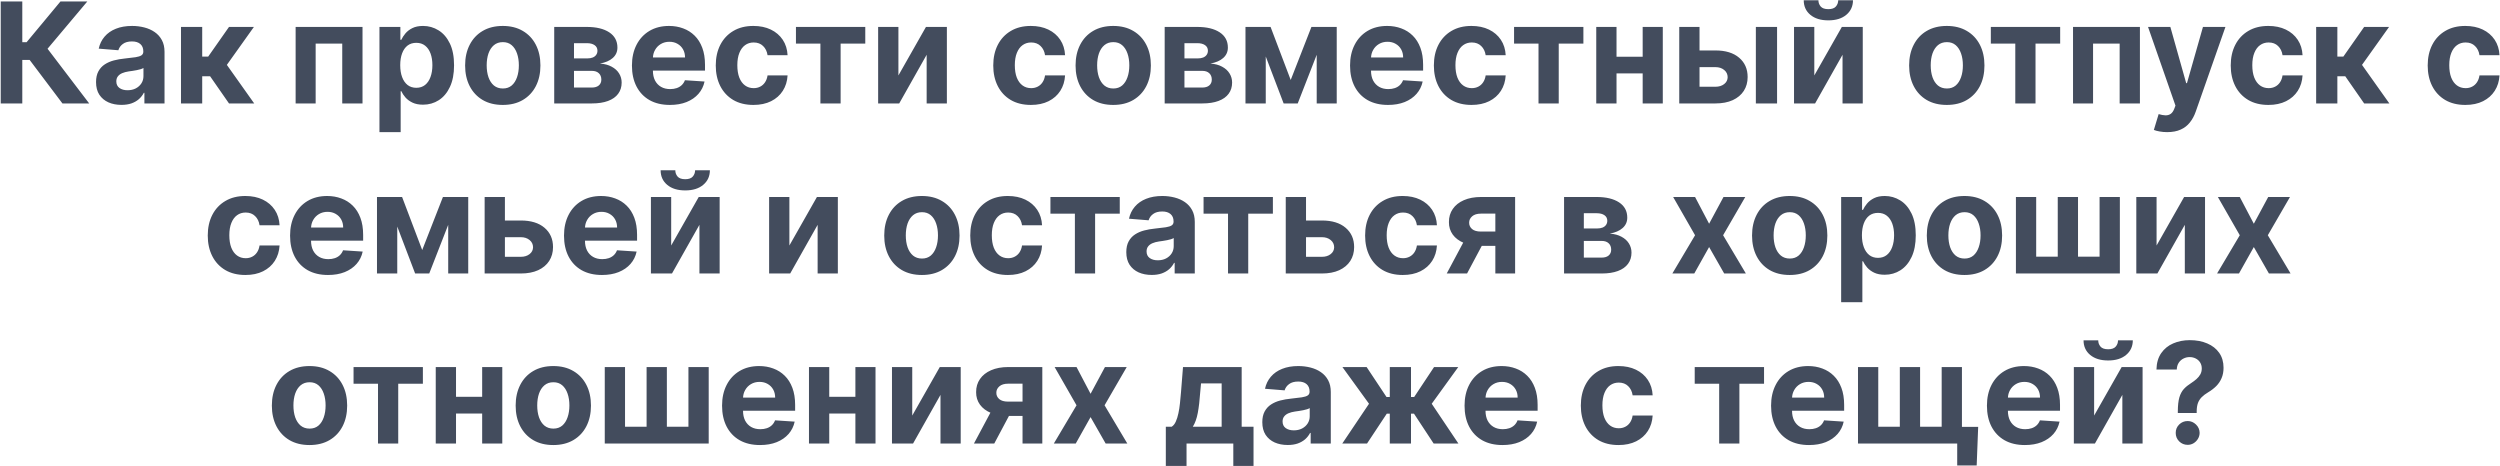 <?xml version="1.0" encoding="UTF-8"?> <svg xmlns="http://www.w3.org/2000/svg" width="1426" height="266" viewBox="0 0 1426 266" fill="none"> <path d="M35.615 59L16.922 34.199H12.717V59H0.416V0.818H12.717V24.057H15.189L34.507 0.818H49.82L27.121 27.807L50.871 59H35.615ZM69.273 59.824C66.489 59.824 64.008 59.341 61.83 58.375C59.651 57.39 57.928 55.941 56.659 54.028C55.409 52.097 54.784 49.691 54.784 46.812C54.784 44.388 55.229 42.352 56.119 40.705C57.01 39.057 58.222 37.731 59.756 36.727C61.29 35.724 63.032 34.966 64.983 34.455C66.953 33.943 69.017 33.583 71.176 33.375C73.714 33.11 75.76 32.864 77.312 32.636C78.865 32.39 79.992 32.03 80.693 31.557C81.394 31.083 81.744 30.383 81.744 29.454V29.284C81.744 27.485 81.176 26.093 80.04 25.108C78.922 24.123 77.331 23.631 75.267 23.631C73.089 23.631 71.356 24.114 70.068 25.079C68.78 26.026 67.928 27.22 67.511 28.659L56.318 27.75C56.886 25.099 58.004 22.807 59.67 20.875C61.337 18.924 63.487 17.428 66.119 16.386C68.771 15.326 71.839 14.796 75.324 14.796C77.748 14.796 80.068 15.079 82.284 15.648C84.519 16.216 86.498 17.097 88.222 18.29C89.964 19.483 91.337 21.017 92.341 22.892C93.345 24.748 93.847 26.974 93.847 29.568V59H82.369V52.949H82.028C81.328 54.312 80.39 55.515 79.216 56.557C78.042 57.58 76.631 58.385 74.983 58.972C73.335 59.54 71.432 59.824 69.273 59.824ZM72.739 51.472C74.519 51.472 76.091 51.121 77.454 50.42C78.818 49.701 79.888 48.735 80.665 47.523C81.441 46.311 81.829 44.938 81.829 43.403V38.773C81.451 39.019 80.93 39.246 80.267 39.455C79.623 39.644 78.894 39.824 78.079 39.994C77.265 40.146 76.451 40.288 75.636 40.42C74.822 40.534 74.083 40.638 73.421 40.733C72 40.941 70.76 41.273 69.699 41.727C68.638 42.182 67.814 42.797 67.227 43.574C66.64 44.331 66.347 45.278 66.347 46.415C66.347 48.062 66.943 49.322 68.136 50.193C69.349 51.045 70.883 51.472 72.739 51.472ZM103.236 59V15.364H115.338V32.295H118.747L130.622 15.364H144.827L129.401 37.011L144.997 59H130.622L119.855 43.517H115.338V59H103.236ZM168.626 59V15.364H206.78V59H195.217V24.881H180.047V59H168.626ZM216.439 75.364V15.364H228.371V22.693H228.911C229.441 21.519 230.208 20.326 231.212 19.114C232.234 17.883 233.56 16.86 235.189 16.046C236.837 15.212 238.882 14.796 241.325 14.796C244.507 14.796 247.443 15.629 250.132 17.296C252.821 18.943 254.971 21.434 256.581 24.767C258.191 28.081 258.996 32.239 258.996 37.239C258.996 42.106 258.21 46.216 256.638 49.568C255.085 52.901 252.964 55.43 250.274 57.153C247.604 58.858 244.611 59.71 241.297 59.71C238.948 59.71 236.95 59.322 235.303 58.545C233.674 57.769 232.339 56.794 231.297 55.619C230.255 54.426 229.46 53.224 228.911 52.011H228.541V75.364H216.439ZM228.286 37.182C228.286 39.776 228.645 42.04 229.365 43.972C230.085 45.903 231.126 47.409 232.49 48.489C233.854 49.549 235.511 50.08 237.462 50.08C239.431 50.08 241.098 49.54 242.462 48.46C243.825 47.362 244.857 45.847 245.558 43.915C246.278 41.964 246.638 39.72 246.638 37.182C246.638 34.663 246.287 32.447 245.587 30.534C244.886 28.621 243.854 27.125 242.49 26.046C241.126 24.966 239.45 24.426 237.462 24.426C235.492 24.426 233.825 24.947 232.462 25.989C231.117 27.03 230.085 28.508 229.365 30.421C228.645 32.333 228.286 34.587 228.286 37.182ZM286.78 59.852C282.367 59.852 278.551 58.915 275.331 57.04C272.13 55.146 269.659 52.513 267.916 49.142C266.174 45.752 265.303 41.822 265.303 37.352C265.303 32.845 266.174 28.905 267.916 25.534C269.659 22.144 272.13 19.511 275.331 17.636C278.551 15.742 282.367 14.796 286.78 14.796C291.193 14.796 295 15.742 298.2 17.636C301.42 19.511 303.901 22.144 305.643 25.534C307.386 28.905 308.257 32.845 308.257 37.352C308.257 41.822 307.386 45.752 305.643 49.142C303.901 52.513 301.42 55.146 298.2 57.04C295 58.915 291.193 59.852 286.78 59.852ZM286.837 50.477C288.844 50.477 290.52 49.909 291.865 48.773C293.21 47.617 294.223 46.045 294.905 44.057C295.606 42.068 295.956 39.805 295.956 37.267C295.956 34.729 295.606 32.466 294.905 30.477C294.223 28.489 293.21 26.917 291.865 25.761C290.52 24.606 288.844 24.028 286.837 24.028C284.81 24.028 283.106 24.606 281.723 25.761C280.359 26.917 279.327 28.489 278.626 30.477C277.945 32.466 277.604 34.729 277.604 37.267C277.604 39.805 277.945 42.068 278.626 44.057C279.327 46.045 280.359 47.617 281.723 48.773C283.106 49.909 284.81 50.477 286.837 50.477ZM316.126 59V15.364H334.734C340.113 15.364 344.365 16.386 347.49 18.432C350.615 20.477 352.178 23.384 352.178 27.153C352.178 29.521 351.297 31.491 349.536 33.062C347.774 34.635 345.331 35.695 342.206 36.244C344.82 36.434 347.045 37.03 348.882 38.034C350.738 39.019 352.149 40.297 353.115 41.869C354.1 43.441 354.592 45.184 354.592 47.097C354.592 49.578 353.929 51.708 352.604 53.489C351.297 55.269 349.375 56.633 346.837 57.58C344.318 58.526 341.24 59 337.604 59H316.126ZM327.405 49.938H337.604C339.289 49.938 340.606 49.54 341.553 48.744C342.518 47.93 343.001 46.822 343.001 45.42C343.001 43.867 342.518 42.646 341.553 41.756C340.606 40.865 339.289 40.42 337.604 40.42H327.405V49.938ZM327.405 33.318H334.99C336.202 33.318 337.234 33.148 338.087 32.807C338.958 32.447 339.621 31.936 340.075 31.273C340.549 30.61 340.786 29.824 340.786 28.915C340.786 27.57 340.246 26.519 339.166 25.761C338.087 25.004 336.609 24.625 334.734 24.625H327.405V33.318ZM382.107 59.852C377.618 59.852 373.754 58.943 370.516 57.125C367.296 55.288 364.815 52.693 363.072 49.341C361.33 45.97 360.459 41.983 360.459 37.381C360.459 32.892 361.33 28.953 363.072 25.562C364.815 22.172 367.268 19.53 370.43 17.636C373.612 15.742 377.343 14.796 381.624 14.796C384.502 14.796 387.182 15.259 389.663 16.188C392.163 17.097 394.341 18.47 396.197 20.307C398.072 22.144 399.531 24.454 400.572 27.239C401.614 30.004 402.135 33.242 402.135 36.955V40.278H365.288V32.778H390.743C390.743 31.036 390.364 29.492 389.607 28.148C388.849 26.803 387.798 25.752 386.453 24.994C385.127 24.218 383.584 23.829 381.822 23.829C379.985 23.829 378.357 24.256 376.936 25.108C375.535 25.941 374.436 27.068 373.641 28.489C372.845 29.89 372.438 31.453 372.419 33.176V40.307C372.419 42.466 372.817 44.331 373.612 45.903C374.427 47.475 375.572 48.688 377.05 49.54C378.527 50.392 380.279 50.818 382.305 50.818C383.65 50.818 384.881 50.629 385.999 50.25C387.116 49.871 388.072 49.303 388.868 48.545C389.663 47.788 390.269 46.86 390.686 45.761L401.879 46.5C401.311 49.189 400.146 51.538 398.385 53.545C396.643 55.534 394.389 57.087 391.624 58.205C388.877 59.303 385.705 59.852 382.107 59.852ZM429.749 59.852C425.279 59.852 421.434 58.905 418.214 57.011C415.014 55.099 412.552 52.447 410.828 49.057C409.124 45.667 408.271 41.765 408.271 37.352C408.271 32.883 409.133 28.962 410.857 25.591C412.599 22.201 415.071 19.559 418.271 17.665C421.472 15.752 425.279 14.796 429.692 14.796C433.499 14.796 436.832 15.487 439.692 16.869C442.552 18.252 444.815 20.193 446.482 22.693C448.148 25.193 449.067 28.129 449.237 31.5H437.817C437.495 29.322 436.643 27.57 435.26 26.244C433.896 24.9 432.107 24.227 429.891 24.227C428.016 24.227 426.377 24.739 424.976 25.761C423.593 26.765 422.514 28.233 421.737 30.165C420.961 32.097 420.572 34.436 420.572 37.182C420.572 39.966 420.951 42.333 421.709 44.284C422.485 46.235 423.574 47.722 424.976 48.744C426.377 49.767 428.016 50.278 429.891 50.278C431.273 50.278 432.514 49.994 433.612 49.426C434.73 48.858 435.648 48.034 436.368 46.955C437.107 45.856 437.589 44.54 437.817 43.006H449.237C449.048 46.339 448.139 49.275 446.51 51.812C444.9 54.331 442.675 56.301 439.834 57.722C436.993 59.142 433.631 59.852 429.749 59.852ZM454.01 24.881V15.364H493.555V24.881H479.493V59H467.959V24.881H454.01ZM512.455 43.034L528.165 15.364H540.097V59H528.562V31.244L512.909 59H500.892V15.364H512.455V43.034ZM588.03 59.852C583.56 59.852 579.715 58.905 576.496 57.011C573.295 55.099 570.833 52.447 569.109 49.057C567.405 45.667 566.553 41.765 566.553 37.352C566.553 32.883 567.414 28.962 569.138 25.591C570.88 22.201 573.352 19.559 576.553 17.665C579.753 15.752 583.56 14.796 587.973 14.796C591.78 14.796 595.113 15.487 597.973 16.869C600.833 18.252 603.096 20.193 604.763 22.693C606.429 25.193 607.348 28.129 607.518 31.5H596.098C595.776 29.322 594.924 27.57 593.541 26.244C592.178 24.9 590.388 24.227 588.172 24.227C586.297 24.227 584.659 24.739 583.257 25.761C581.875 26.765 580.795 28.233 580.018 30.165C579.242 32.097 578.854 34.436 578.854 37.182C578.854 39.966 579.232 42.333 579.99 44.284C580.767 46.235 581.856 47.722 583.257 48.744C584.659 49.767 586.297 50.278 588.172 50.278C589.554 50.278 590.795 49.994 591.893 49.426C593.011 48.858 593.929 48.034 594.649 46.955C595.388 45.856 595.871 44.54 596.098 43.006H607.518C607.329 46.339 606.42 49.275 604.791 51.812C603.181 54.331 600.956 56.301 598.115 57.722C595.274 59.142 591.912 59.852 588.03 59.852ZM634.983 59.852C630.57 59.852 626.754 58.915 623.534 57.04C620.333 55.146 617.862 52.513 616.119 49.142C614.377 45.752 613.506 41.822 613.506 37.352C613.506 32.845 614.377 28.905 616.119 25.534C617.862 22.144 620.333 19.511 623.534 17.636C626.754 15.742 630.57 14.796 634.983 14.796C639.396 14.796 643.203 15.742 646.403 17.636C649.623 19.511 652.104 22.144 653.847 25.534C655.589 28.905 656.46 32.845 656.46 37.352C656.46 41.822 655.589 45.752 653.847 49.142C652.104 52.513 649.623 55.146 646.403 57.04C643.203 58.915 639.396 59.852 634.983 59.852ZM635.04 50.477C637.047 50.477 638.723 49.909 640.068 48.773C641.413 47.617 642.426 46.045 643.108 44.057C643.809 42.068 644.159 39.805 644.159 37.267C644.159 34.729 643.809 32.466 643.108 30.477C642.426 28.489 641.413 26.917 640.068 25.761C638.723 24.606 637.047 24.028 635.04 24.028C633.013 24.028 631.309 24.606 629.926 25.761C628.563 26.917 627.53 28.489 626.83 30.477C626.148 32.466 625.807 34.729 625.807 37.267C625.807 39.805 626.148 42.068 626.83 44.057C627.53 46.045 628.563 47.617 629.926 48.773C631.309 49.909 633.013 50.477 635.04 50.477ZM664.33 59V15.364H682.938C688.316 15.364 692.568 16.386 695.693 18.432C698.818 20.477 700.381 23.384 700.381 27.153C700.381 29.521 699.5 31.491 697.739 33.062C695.977 34.635 693.534 35.695 690.409 36.244C693.023 36.434 695.248 37.03 697.085 38.034C698.941 39.019 700.352 40.297 701.318 41.869C702.303 43.441 702.795 45.184 702.795 47.097C702.795 49.578 702.133 51.708 700.807 53.489C699.5 55.269 697.578 56.633 695.04 57.58C692.521 58.526 689.443 59 685.807 59H664.33ZM675.608 49.938H685.807C687.492 49.938 688.809 49.54 689.756 48.744C690.722 47.93 691.205 46.822 691.205 45.42C691.205 43.867 690.722 42.646 689.756 41.756C688.809 40.865 687.492 40.42 685.807 40.42H675.608V49.938ZM675.608 33.318H683.193C684.405 33.318 685.438 33.148 686.29 32.807C687.161 32.447 687.824 31.936 688.278 31.273C688.752 30.61 688.989 29.824 688.989 28.915C688.989 27.57 688.449 26.519 687.369 25.761C686.29 25.004 684.812 24.625 682.938 24.625H675.608V33.318ZM736.219 45.619L748.037 15.364H757.241L740.224 59H732.185L715.565 15.364H724.741L736.219 45.619ZM721.986 15.364V59H710.423V15.364H721.986ZM751.048 59V15.364H762.469V59H751.048ZM791.716 59.852C787.227 59.852 783.364 58.943 780.125 57.125C776.905 55.288 774.424 52.693 772.682 49.341C770.939 45.97 770.068 41.983 770.068 37.381C770.068 32.892 770.939 28.953 772.682 25.562C774.424 22.172 776.877 19.53 780.04 17.636C783.222 15.742 786.953 14.796 791.233 14.796C794.112 14.796 796.792 15.259 799.273 16.188C801.773 17.097 803.951 18.47 805.807 20.307C807.682 22.144 809.14 24.454 810.182 27.239C811.223 30.004 811.744 33.242 811.744 36.955V40.278H774.898V32.778H800.352C800.352 31.036 799.973 29.492 799.216 28.148C798.458 26.803 797.407 25.752 796.062 24.994C794.737 24.218 793.193 23.829 791.432 23.829C789.595 23.829 787.966 24.256 786.545 25.108C785.144 25.941 784.045 27.068 783.25 28.489C782.455 29.89 782.047 31.453 782.028 33.176V40.307C782.028 42.466 782.426 44.331 783.222 45.903C784.036 47.475 785.182 48.688 786.659 49.54C788.136 50.392 789.888 50.818 791.915 50.818C793.259 50.818 794.491 50.629 795.608 50.25C796.725 49.871 797.682 49.303 798.477 48.545C799.273 47.788 799.879 46.86 800.295 45.761L811.489 46.5C810.92 49.189 809.756 51.538 807.994 53.545C806.252 55.534 803.998 57.087 801.233 58.205C798.487 59.303 795.314 59.852 791.716 59.852ZM839.358 59.852C834.888 59.852 831.044 58.905 827.824 57.011C824.623 55.099 822.161 52.447 820.438 49.057C818.733 45.667 817.881 41.765 817.881 37.352C817.881 32.883 818.742 28.962 820.466 25.591C822.208 22.201 824.68 19.559 827.881 17.665C831.081 15.752 834.888 14.796 839.301 14.796C843.108 14.796 846.441 15.487 849.301 16.869C852.161 18.252 854.424 20.193 856.091 22.693C857.758 25.193 858.676 28.129 858.847 31.5H847.426C847.104 29.322 846.252 27.57 844.869 26.244C843.506 24.9 841.716 24.227 839.5 24.227C837.625 24.227 835.987 24.739 834.585 25.761C833.203 26.765 832.123 28.233 831.347 30.165C830.57 32.097 830.182 34.436 830.182 37.182C830.182 39.966 830.561 42.333 831.318 44.284C832.095 46.235 833.184 47.722 834.585 48.744C835.987 49.767 837.625 50.278 839.5 50.278C840.883 50.278 842.123 49.994 843.222 49.426C844.339 48.858 845.258 48.034 845.977 46.955C846.716 45.856 847.199 44.54 847.426 43.006H858.847C858.657 46.339 857.748 49.275 856.119 51.812C854.509 54.331 852.284 56.301 849.443 57.722C846.602 59.142 843.241 59.852 839.358 59.852ZM863.619 24.881V15.364H903.165V24.881H889.102V59H877.568V24.881H863.619ZM940.871 32.352V41.869H918.087V32.352H940.871ZM922.064 15.364V59H910.501V15.364H922.064ZM948.456 15.364V59H936.979V15.364H948.456ZM965.43 28.773H978.47C984.247 28.773 988.754 30.155 991.993 32.92C995.232 35.667 996.851 39.341 996.851 43.943C996.851 46.936 996.122 49.568 994.663 51.841C993.205 54.095 991.103 55.856 988.357 57.125C985.61 58.375 982.315 59 978.47 59H957.845V15.364H969.408V49.483H978.47C980.497 49.483 982.163 48.972 983.47 47.949C984.777 46.926 985.44 45.619 985.459 44.028C985.44 42.343 984.777 40.97 983.47 39.909C982.163 38.83 980.497 38.29 978.47 38.29H965.43V28.773ZM1001.54 59V15.364H1013.64V59H1001.54ZM1034.88 43.034L1050.59 15.364H1062.52V59H1050.98V31.244L1035.33 59H1023.31V15.364H1034.88V43.034ZM1048.51 0.136H1056.95C1056.93 3.583 1055.65 6.358 1053.12 8.46C1050.6 10.562 1047.19 11.614 1042.89 11.614C1038.57 11.614 1035.15 10.562 1032.63 8.46C1030.11 6.358 1028.85 3.583 1028.85 0.136H1037.23C1037.22 1.443 1037.63 2.617 1038.48 3.659C1039.36 4.701 1040.82 5.222 1042.89 5.222C1044.9 5.222 1046.33 4.71 1047.21 3.688C1048.08 2.665 1048.51 1.481 1048.51 0.136ZM1110.45 59.852C1106.04 59.852 1102.22 58.915 1099 57.04C1095.8 55.146 1093.33 52.513 1091.59 49.142C1089.85 45.752 1088.97 41.822 1088.97 37.352C1088.97 32.845 1089.85 28.905 1091.59 25.534C1093.33 22.144 1095.8 19.511 1099 17.636C1102.22 15.742 1106.04 14.796 1110.45 14.796C1114.86 14.796 1118.67 15.742 1121.87 17.636C1125.09 19.511 1127.57 22.144 1129.32 25.534C1131.06 28.905 1131.93 32.845 1131.93 37.352C1131.93 41.822 1131.06 45.752 1129.32 49.142C1127.57 52.513 1125.09 55.146 1121.87 57.04C1118.67 58.915 1114.86 59.852 1110.45 59.852ZM1110.51 50.477C1112.52 50.477 1114.19 49.909 1115.54 48.773C1116.88 47.617 1117.89 46.045 1118.58 44.057C1119.28 42.068 1119.63 39.805 1119.63 37.267C1119.63 34.729 1119.28 32.466 1118.58 30.477C1117.89 28.489 1116.88 26.917 1115.54 25.761C1114.19 24.606 1112.52 24.028 1110.51 24.028C1108.48 24.028 1106.78 24.606 1105.39 25.761C1104.03 26.917 1103 28.489 1102.3 30.477C1101.62 32.466 1101.28 34.729 1101.28 37.267C1101.28 39.805 1101.62 42.068 1102.3 44.057C1103 46.045 1104.03 47.617 1105.39 48.773C1106.78 49.909 1108.48 50.477 1110.51 50.477ZM1135.57 24.881V15.364H1175.12V24.881H1161.06V59H1149.52V24.881H1135.57ZM1182.45 59V15.364H1220.61V59H1209.05V24.881H1193.88V59H1182.45ZM1236.18 75.364C1234.64 75.364 1233.2 75.24 1231.86 74.994C1230.53 74.767 1229.43 74.474 1228.56 74.114L1231.29 65.079C1232.71 65.515 1233.99 65.752 1235.12 65.79C1236.28 65.828 1237.27 65.562 1238.11 64.994C1238.96 64.426 1239.65 63.46 1240.18 62.097L1240.89 60.25L1225.24 15.364H1237.97L1247 47.409H1247.45L1256.57 15.364H1269.39L1252.43 63.716C1251.61 66.064 1250.5 68.11 1249.1 69.852C1247.72 71.614 1245.97 72.968 1243.85 73.915C1241.73 74.881 1239.17 75.364 1236.18 75.364ZM1293.89 59.852C1289.42 59.852 1285.57 58.905 1282.36 57.011C1279.15 55.099 1276.69 52.447 1274.97 49.057C1273.26 45.667 1272.41 41.765 1272.41 37.352C1272.41 32.883 1273.27 28.962 1275 25.591C1276.74 22.201 1279.21 19.559 1282.41 17.665C1285.61 15.752 1289.42 14.796 1293.83 14.796C1297.64 14.796 1300.97 15.487 1303.83 16.869C1306.69 18.252 1308.96 20.193 1310.62 22.693C1312.29 25.193 1313.21 28.129 1313.38 31.5H1301.96C1301.64 29.322 1300.78 27.57 1299.4 26.244C1298.04 24.9 1296.25 24.227 1294.03 24.227C1292.16 24.227 1290.52 24.739 1289.12 25.761C1287.73 26.765 1286.65 28.233 1285.88 30.165C1285.1 32.097 1284.71 34.436 1284.71 37.182C1284.71 39.966 1285.09 42.333 1285.85 44.284C1286.63 46.235 1287.71 47.722 1289.12 48.744C1290.52 49.767 1292.16 50.278 1294.03 50.278C1295.41 50.278 1296.65 49.994 1297.75 49.426C1298.87 48.858 1299.79 48.034 1300.51 46.955C1301.25 45.856 1301.73 44.54 1301.96 43.006H1313.38C1313.19 46.339 1312.28 49.275 1310.65 51.812C1309.04 54.331 1306.82 56.301 1303.97 57.722C1301.13 59.142 1297.77 59.852 1293.89 59.852ZM1321.13 59V15.364H1333.23V32.295H1336.64L1348.51 15.364H1362.72L1347.29 37.011L1362.89 59H1348.51L1337.75 43.517H1333.23V59H1321.13ZM1406.23 59.852C1401.76 59.852 1397.92 58.905 1394.7 57.011C1391.5 55.099 1389.04 52.447 1387.31 49.057C1385.61 45.667 1384.76 41.765 1384.76 37.352C1384.76 32.883 1385.62 28.962 1387.34 25.591C1389.08 22.201 1391.55 19.559 1394.76 17.665C1397.96 15.752 1401.76 14.796 1406.18 14.796C1409.98 14.796 1413.32 15.487 1416.18 16.869C1419.04 18.252 1421.3 20.193 1422.97 22.693C1424.63 25.193 1425.55 28.129 1425.72 31.5H1414.3C1413.98 29.322 1413.13 27.57 1411.74 26.244C1410.38 24.9 1408.59 24.227 1406.38 24.227C1404.5 24.227 1402.86 24.739 1401.46 25.761C1400.08 26.765 1399 28.233 1398.22 30.165C1397.45 32.097 1397.06 34.436 1397.06 37.182C1397.06 39.966 1397.44 42.333 1398.19 44.284C1398.97 46.235 1400.06 47.722 1401.46 48.744C1402.86 49.767 1404.5 50.278 1406.38 50.278C1407.76 50.278 1409 49.994 1410.1 49.426C1411.21 48.858 1412.13 48.034 1412.85 46.955C1413.59 45.856 1414.07 44.54 1414.3 43.006H1425.72C1425.53 46.339 1424.62 49.275 1422.99 51.812C1421.38 54.331 1419.16 56.301 1416.32 57.722C1413.48 59.142 1410.12 59.852 1406.23 59.852ZM139.983 156.852C135.513 156.852 131.669 155.905 128.449 154.011C125.248 152.098 122.786 149.447 121.062 146.057C119.358 142.667 118.506 138.765 118.506 134.352C118.506 129.883 119.367 125.962 121.091 122.591C122.833 119.201 125.305 116.559 128.506 114.665C131.706 112.752 135.513 111.795 139.926 111.795C143.733 111.795 147.066 112.487 149.926 113.869C152.786 115.252 155.049 117.193 156.716 119.693C158.383 122.193 159.301 125.129 159.472 128.5H148.051C147.729 126.322 146.877 124.57 145.494 123.244C144.131 121.9 142.341 121.227 140.125 121.227C138.25 121.227 136.612 121.739 135.21 122.761C133.828 123.765 132.748 125.233 131.972 127.165C131.195 129.097 130.807 131.436 130.807 134.182C130.807 136.966 131.186 139.333 131.943 141.284C132.72 143.235 133.809 144.722 135.21 145.744C136.612 146.767 138.25 147.278 140.125 147.278C141.508 147.278 142.748 146.994 143.847 146.426C144.964 145.858 145.883 145.034 146.602 143.955C147.341 142.856 147.824 141.54 148.051 140.006H159.472C159.282 143.339 158.373 146.275 156.744 148.812C155.134 151.331 152.909 153.301 150.068 154.722C147.227 156.142 143.866 156.852 139.983 156.852ZM187.107 156.852C182.618 156.852 178.754 155.943 175.516 154.125C172.296 152.288 169.815 149.693 168.072 146.341C166.33 142.97 165.459 138.983 165.459 134.381C165.459 129.892 166.33 125.953 168.072 122.562C169.815 119.172 172.268 116.53 175.43 114.636C178.612 112.742 182.343 111.795 186.624 111.795C189.502 111.795 192.182 112.259 194.663 113.188C197.163 114.097 199.341 115.47 201.197 117.307C203.072 119.144 204.531 121.455 205.572 124.239C206.614 127.004 207.135 130.242 207.135 133.955V137.278H170.288V129.778H195.743C195.743 128.036 195.364 126.492 194.607 125.148C193.849 123.803 192.798 122.752 191.453 121.994C190.127 121.218 188.584 120.83 186.822 120.83C184.985 120.83 183.357 121.256 181.936 122.108C180.535 122.941 179.436 124.068 178.641 125.489C177.845 126.89 177.438 128.453 177.419 130.176V137.307C177.419 139.466 177.817 141.331 178.612 142.903C179.427 144.475 180.572 145.688 182.05 146.54C183.527 147.392 185.279 147.818 187.305 147.818C188.65 147.818 189.881 147.629 190.999 147.25C192.116 146.871 193.072 146.303 193.868 145.545C194.663 144.788 195.269 143.86 195.686 142.761L206.879 143.5C206.311 146.189 205.146 148.538 203.385 150.545C201.643 152.534 199.389 154.087 196.624 155.205C193.877 156.303 190.705 156.852 187.107 156.852ZM240.828 142.619L252.646 112.364H261.851L244.834 156H236.794L220.175 112.364H229.351L240.828 142.619ZM226.595 112.364V156H215.033V112.364H226.595ZM255.658 156V112.364H267.078V156H255.658ZM284.024 125.773H297.064C302.84 125.773 307.348 127.155 310.587 129.92C313.825 132.667 315.445 136.341 315.445 140.943C315.445 143.936 314.715 146.568 313.257 148.841C311.799 151.095 309.696 152.856 306.95 154.125C304.204 155.375 300.909 156 297.064 156H276.439V112.364H288.001V146.483H297.064C299.09 146.483 300.757 145.972 302.064 144.949C303.371 143.926 304.034 142.619 304.053 141.028C304.034 139.343 303.371 137.97 302.064 136.909C300.757 135.83 299.09 135.29 297.064 135.29H284.024V125.773ZM343.357 156.852C338.868 156.852 335.004 155.943 331.766 154.125C328.546 152.288 326.065 149.693 324.322 146.341C322.58 142.97 321.709 138.983 321.709 134.381C321.709 129.892 322.58 125.953 324.322 122.562C326.065 119.172 328.518 116.53 331.68 114.636C334.862 112.742 338.593 111.795 342.874 111.795C345.752 111.795 348.432 112.259 350.913 113.188C353.413 114.097 355.591 115.47 357.447 117.307C359.322 119.144 360.781 121.455 361.822 124.239C362.864 127.004 363.385 130.242 363.385 133.955V137.278H326.538V129.778H351.993C351.993 128.036 351.614 126.492 350.857 125.148C350.099 123.803 349.048 122.752 347.703 121.994C346.377 121.218 344.834 120.83 343.072 120.83C341.235 120.83 339.607 121.256 338.186 122.108C336.785 122.941 335.686 124.068 334.891 125.489C334.095 126.89 333.688 128.453 333.669 130.176V137.307C333.669 139.466 334.067 141.331 334.862 142.903C335.677 144.475 336.822 145.688 338.3 146.54C339.777 147.392 341.529 147.818 343.555 147.818C344.9 147.818 346.131 147.629 347.249 147.25C348.366 146.871 349.322 146.303 350.118 145.545C350.913 144.788 351.519 143.86 351.936 142.761L363.129 143.5C362.561 146.189 361.396 148.538 359.635 150.545C357.893 152.534 355.639 154.087 352.874 155.205C350.127 156.303 346.955 156.852 343.357 156.852ZM382.845 140.034L398.555 112.364H410.487V156H398.953V128.244L383.3 156H371.283V112.364H382.845V140.034ZM396.482 97.136H404.919C404.9 100.583 403.622 103.358 401.084 105.46C398.565 107.562 395.156 108.614 390.857 108.614C386.538 108.614 383.12 107.562 380.601 105.46C378.082 103.358 376.822 100.583 376.822 97.136H385.203C385.184 98.443 385.601 99.617 386.453 100.659C387.324 101.701 388.792 102.222 390.857 102.222C392.864 102.222 394.304 101.71 395.175 100.688C396.046 99.665 396.482 98.481 396.482 97.136ZM450.267 140.034L465.977 112.364H477.909V156H466.375V128.244L450.722 156H438.705V112.364H450.267V140.034ZM525.842 156.852C521.429 156.852 517.613 155.915 514.393 154.04C511.193 152.146 508.721 149.513 506.979 146.142C505.236 142.752 504.365 138.822 504.365 134.352C504.365 129.845 505.236 125.905 506.979 122.534C508.721 119.144 511.193 116.511 514.393 114.636C517.613 112.742 521.429 111.795 525.842 111.795C530.255 111.795 534.062 112.742 537.263 114.636C540.482 116.511 542.964 119.144 544.706 122.534C546.448 125.905 547.32 129.845 547.32 134.352C547.32 138.822 546.448 142.752 544.706 146.142C542.964 149.513 540.482 152.146 537.263 154.04C534.062 155.915 530.255 156.852 525.842 156.852ZM525.899 147.477C527.907 147.477 529.583 146.909 530.928 145.773C532.272 144.617 533.286 143.045 533.967 141.057C534.668 139.068 535.018 136.805 535.018 134.267C535.018 131.729 534.668 129.466 533.967 127.477C533.286 125.489 532.272 123.917 530.928 122.761C529.583 121.606 527.907 121.028 525.899 121.028C523.873 121.028 522.168 121.606 520.786 122.761C519.422 123.917 518.39 125.489 517.689 127.477C517.007 129.466 516.666 131.729 516.666 134.267C516.666 136.805 517.007 139.068 517.689 141.057C518.39 143.045 519.422 144.617 520.786 145.773C522.168 146.909 523.873 147.477 525.899 147.477ZM574.905 156.852C570.435 156.852 566.59 155.905 563.371 154.011C560.17 152.098 557.708 149.447 555.984 146.057C554.28 142.667 553.428 138.765 553.428 134.352C553.428 129.883 554.289 125.962 556.013 122.591C557.755 119.201 560.227 116.559 563.428 114.665C566.628 112.752 570.435 111.795 574.848 111.795C578.655 111.795 581.988 112.487 584.848 113.869C587.708 115.252 589.971 117.193 591.638 119.693C593.304 122.193 594.223 125.129 594.393 128.5H582.973C582.651 126.322 581.799 124.57 580.416 123.244C579.053 121.9 577.263 121.227 575.047 121.227C573.172 121.227 571.534 121.739 570.132 122.761C568.75 123.765 567.67 125.233 566.893 127.165C566.117 129.097 565.729 131.436 565.729 134.182C565.729 136.966 566.107 139.333 566.865 141.284C567.642 143.235 568.731 144.722 570.132 145.744C571.534 146.767 573.172 147.278 575.047 147.278C576.429 147.278 577.67 146.994 578.768 146.426C579.886 145.858 580.804 145.034 581.524 143.955C582.263 142.856 582.746 141.54 582.973 140.006H594.393C594.204 143.339 593.295 146.275 591.666 148.812C590.056 151.331 587.831 153.301 584.99 154.722C582.149 156.142 578.787 156.852 574.905 156.852ZM599.166 121.881V112.364H638.712V121.881H624.649V156H613.115V121.881H599.166ZM656.929 156.824C654.145 156.824 651.664 156.341 649.486 155.375C647.308 154.39 645.584 152.941 644.315 151.028C643.065 149.097 642.44 146.691 642.44 143.812C642.44 141.388 642.885 139.352 643.776 137.705C644.666 136.057 645.878 134.731 647.412 133.727C648.946 132.723 650.688 131.966 652.639 131.455C654.609 130.943 656.673 130.583 658.832 130.375C661.37 130.11 663.416 129.864 664.969 129.636C666.522 129.39 667.649 129.03 668.349 128.557C669.05 128.083 669.401 127.383 669.401 126.455V126.284C669.401 124.485 668.832 123.093 667.696 122.108C666.579 121.123 664.988 120.631 662.923 120.631C660.745 120.631 659.012 121.114 657.724 122.08C656.437 123.027 655.584 124.22 655.168 125.659L643.974 124.75C644.543 122.098 645.66 119.807 647.327 117.875C648.993 115.924 651.143 114.428 653.776 113.386C656.427 112.326 659.495 111.795 662.98 111.795C665.404 111.795 667.724 112.08 669.94 112.648C672.175 113.216 674.154 114.097 675.878 115.29C677.62 116.483 678.993 118.017 679.997 119.892C681.001 121.748 681.503 123.973 681.503 126.568V156H670.026V149.949H669.685C668.984 151.312 668.046 152.515 666.872 153.557C665.698 154.58 664.287 155.384 662.639 155.972C660.991 156.54 659.088 156.824 656.929 156.824ZM660.395 148.472C662.175 148.472 663.747 148.121 665.111 147.42C666.474 146.701 667.545 145.735 668.321 144.523C669.098 143.311 669.486 141.937 669.486 140.403V135.773C669.107 136.019 668.586 136.246 667.923 136.455C667.279 136.644 666.55 136.824 665.736 136.994C664.921 137.146 664.107 137.288 663.293 137.42C662.478 137.534 661.74 137.638 661.077 137.733C659.656 137.941 658.416 138.273 657.355 138.727C656.295 139.182 655.471 139.797 654.884 140.574C654.296 141.331 654.003 142.278 654.003 143.415C654.003 145.062 654.599 146.322 655.793 147.193C657.005 148.045 658.539 148.472 660.395 148.472ZM686.51 121.881V112.364H726.055V121.881H711.993V156H700.459V121.881H686.51ZM740.977 125.773H754.017C759.794 125.773 764.301 127.155 767.54 129.92C770.778 132.667 772.398 136.341 772.398 140.943C772.398 143.936 771.669 146.568 770.21 148.841C768.752 151.095 766.65 152.856 763.903 154.125C761.157 155.375 757.862 156 754.017 156H733.392V112.364H744.955V146.483H754.017C756.044 146.483 757.71 145.972 759.017 144.949C760.324 143.926 760.987 142.619 761.006 141.028C760.987 139.343 760.324 137.97 759.017 136.909C757.71 135.83 756.044 135.29 754.017 135.29H740.977V125.773ZM800.139 156.852C795.67 156.852 791.825 155.905 788.605 154.011C785.404 152.098 782.942 149.447 781.219 146.057C779.514 142.667 778.662 138.765 778.662 134.352C778.662 129.883 779.524 125.962 781.247 122.591C782.99 119.201 785.461 116.559 788.662 114.665C791.863 112.752 795.67 111.795 800.082 111.795C803.889 111.795 807.223 112.487 810.082 113.869C812.942 115.252 815.205 117.193 816.872 119.693C818.539 122.193 819.457 125.129 819.628 128.5H808.207C807.885 126.322 807.033 124.57 805.651 123.244C804.287 121.9 802.497 121.227 800.281 121.227C798.406 121.227 796.768 121.739 795.366 122.761C793.984 123.765 792.904 125.233 792.128 127.165C791.351 129.097 790.963 131.436 790.963 134.182C790.963 136.966 791.342 139.333 792.099 141.284C792.876 143.235 793.965 144.722 795.366 145.744C796.768 146.767 798.406 147.278 800.281 147.278C801.664 147.278 802.904 146.994 804.003 146.426C805.12 145.858 806.039 145.034 806.759 143.955C807.497 142.856 807.98 141.54 808.207 140.006H819.628C819.438 143.339 818.529 146.275 816.901 148.812C815.291 151.331 813.065 153.301 810.224 154.722C807.384 156.142 804.022 156.852 800.139 156.852ZM852.945 156V121.852H844.763C842.547 121.852 840.861 122.364 839.706 123.386C838.551 124.409 837.982 125.621 838.001 127.023C837.982 128.443 838.532 129.646 839.649 130.631C840.786 131.597 842.452 132.08 844.649 132.08H856.979V140.261H844.649C840.918 140.261 837.689 139.693 834.962 138.557C832.234 137.42 830.132 135.839 828.655 133.812C827.178 131.767 826.448 129.39 826.467 126.682C826.448 123.841 827.178 121.35 828.655 119.21C830.132 117.051 832.244 115.375 834.99 114.182C837.755 112.97 841.013 112.364 844.763 112.364H864.223V156H852.945ZM825.217 156L837.348 133.273H848.911L836.808 156H825.217ZM892.142 156V112.364H910.75C916.129 112.364 920.381 113.386 923.506 115.432C926.631 117.477 928.193 120.384 928.193 124.153C928.193 126.521 927.313 128.491 925.551 130.062C923.79 131.634 921.347 132.695 918.222 133.244C920.835 133.434 923.061 134.03 924.898 135.034C926.754 136.019 928.165 137.297 929.131 138.869C930.116 140.441 930.608 142.184 930.608 144.097C930.608 146.578 929.945 148.708 928.619 150.489C927.313 152.269 925.39 153.633 922.852 154.58C920.333 155.527 917.256 156 913.619 156H892.142ZM903.42 146.938H913.619C915.305 146.938 916.621 146.54 917.568 145.744C918.534 144.93 919.017 143.822 919.017 142.42C919.017 140.867 918.534 139.646 917.568 138.756C916.621 137.866 915.305 137.42 913.619 137.42H903.42V146.938ZM903.42 130.318H911.006C912.218 130.318 913.25 130.148 914.102 129.807C914.973 129.447 915.636 128.936 916.091 128.273C916.564 127.61 916.801 126.824 916.801 125.915C916.801 124.57 916.261 123.519 915.182 122.761C914.102 122.004 912.625 121.625 910.75 121.625H903.42V130.318ZM966.865 112.364L974.876 127.619L983.087 112.364H995.501L982.859 134.182L995.842 156H983.484L974.876 140.915L966.411 156H953.911L966.865 134.182L954.365 112.364H966.865ZM1020.84 156.852C1016.43 156.852 1012.61 155.915 1009.39 154.04C1006.19 152.146 1003.72 149.513 1001.98 146.142C1000.24 142.752 999.365 138.822 999.365 134.352C999.365 129.845 1000.24 125.905 1001.98 122.534C1003.72 119.144 1006.19 116.511 1009.39 114.636C1012.61 112.742 1016.43 111.795 1020.84 111.795C1025.26 111.795 1029.06 112.742 1032.26 114.636C1035.48 116.511 1037.96 119.144 1039.71 122.534C1041.45 125.905 1042.32 129.845 1042.32 134.352C1042.32 138.822 1041.45 142.752 1039.71 146.142C1037.96 149.513 1035.48 152.146 1032.26 154.04C1029.06 155.915 1025.26 156.852 1020.84 156.852ZM1020.9 147.477C1022.91 147.477 1024.58 146.909 1025.93 145.773C1027.27 144.617 1028.29 143.045 1028.97 141.057C1029.67 139.068 1030.02 136.805 1030.02 134.267C1030.02 131.729 1029.67 129.466 1028.97 127.477C1028.29 125.489 1027.27 123.917 1025.93 122.761C1024.58 121.606 1022.91 121.028 1020.9 121.028C1018.87 121.028 1017.17 121.606 1015.79 122.761C1014.42 123.917 1013.39 125.489 1012.69 127.477C1012.01 129.466 1011.67 131.729 1011.67 134.267C1011.67 136.805 1012.01 139.068 1012.69 141.057C1013.39 143.045 1014.42 144.617 1015.79 145.773C1017.17 146.909 1018.87 147.477 1020.9 147.477ZM1050.19 172.364V112.364H1062.12V119.693H1062.66C1063.19 118.519 1063.96 117.326 1064.96 116.114C1065.98 114.883 1067.31 113.86 1068.94 113.045C1070.59 112.212 1072.63 111.795 1075.08 111.795C1078.26 111.795 1081.19 112.629 1083.88 114.295C1086.57 115.943 1088.72 118.434 1090.33 121.767C1091.94 125.081 1092.75 129.239 1092.75 134.239C1092.75 139.106 1091.96 143.216 1090.39 146.568C1088.83 149.902 1086.71 152.43 1084.02 154.153C1081.35 155.858 1078.36 156.71 1075.05 156.71C1072.7 156.71 1070.7 156.322 1069.05 155.545C1067.42 154.769 1066.09 153.794 1065.05 152.619C1064.01 151.426 1063.21 150.223 1062.66 149.011H1062.29V172.364H1050.19ZM1062.04 134.182C1062.04 136.777 1062.4 139.04 1063.12 140.972C1063.83 142.903 1064.88 144.409 1066.24 145.489C1067.6 146.549 1069.26 147.08 1071.21 147.08C1073.18 147.08 1074.85 146.54 1076.21 145.46C1077.58 144.362 1078.61 142.847 1079.31 140.915C1080.03 138.964 1080.39 136.72 1080.39 134.182C1080.39 131.663 1080.04 129.447 1079.34 127.534C1078.64 125.621 1077.6 124.125 1076.24 123.045C1074.88 121.966 1073.2 121.426 1071.21 121.426C1069.24 121.426 1067.58 121.947 1066.21 122.989C1064.87 124.03 1063.83 125.508 1063.12 127.42C1062.4 129.333 1062.04 131.587 1062.04 134.182ZM1120.53 156.852C1116.12 156.852 1112.3 155.915 1109.08 154.04C1105.88 152.146 1103.41 149.513 1101.67 146.142C1099.92 142.752 1099.05 138.822 1099.05 134.352C1099.05 129.845 1099.92 125.905 1101.67 122.534C1103.41 119.144 1105.88 116.511 1109.08 114.636C1112.3 112.742 1116.12 111.795 1120.53 111.795C1124.94 111.795 1128.75 112.742 1131.95 114.636C1135.17 116.511 1137.65 119.144 1139.39 122.534C1141.14 125.905 1142.01 129.845 1142.01 134.352C1142.01 138.822 1141.14 142.752 1139.39 146.142C1137.65 149.513 1135.17 152.146 1131.95 154.04C1128.75 155.915 1124.94 156.852 1120.53 156.852ZM1120.59 147.477C1122.59 147.477 1124.27 146.909 1125.62 145.773C1126.96 144.617 1127.97 143.045 1128.65 141.057C1129.36 139.068 1129.71 136.805 1129.71 134.267C1129.71 131.729 1129.36 129.466 1128.65 127.477C1127.97 125.489 1126.96 123.917 1125.62 122.761C1124.27 121.606 1122.59 121.028 1120.59 121.028C1118.56 121.028 1116.86 121.606 1115.47 122.761C1114.11 123.917 1113.08 125.489 1112.38 127.477C1111.69 129.466 1111.35 131.729 1111.35 134.267C1111.35 136.805 1111.69 139.068 1112.38 141.057C1113.08 143.045 1114.11 144.617 1115.47 145.773C1116.86 146.909 1118.56 147.477 1120.59 147.477ZM1149.88 112.364H1161.44V146.398H1173.74V112.364H1185.3V146.398H1197.6V112.364H1209.17V156H1149.88V112.364ZM1230.11 140.034L1245.82 112.364H1257.75V156H1246.22V128.244L1230.57 156H1218.55V112.364H1230.11V140.034ZM1277.57 112.364L1285.58 127.619L1293.79 112.364H1306.2L1293.56 134.182L1306.55 156H1294.19L1285.58 140.915L1277.11 156H1264.61L1277.57 134.182L1265.07 112.364H1277.57ZM176.545 253.852C172.133 253.852 168.316 252.915 165.097 251.04C161.896 249.146 159.424 246.513 157.682 243.142C155.939 239.752 155.068 235.822 155.068 231.352C155.068 226.845 155.939 222.905 157.682 219.534C159.424 216.144 161.896 213.511 165.097 211.636C168.316 209.742 172.133 208.795 176.545 208.795C180.958 208.795 184.765 209.742 187.966 211.636C191.186 213.511 193.667 216.144 195.409 219.534C197.152 222.905 198.023 226.845 198.023 231.352C198.023 235.822 197.152 239.752 195.409 243.142C193.667 246.513 191.186 249.146 187.966 251.04C184.765 252.915 180.958 253.852 176.545 253.852ZM176.602 244.477C178.61 244.477 180.286 243.909 181.631 242.773C182.975 241.617 183.989 240.045 184.67 238.057C185.371 236.068 185.722 233.805 185.722 231.267C185.722 228.729 185.371 226.466 184.67 224.477C183.989 222.489 182.975 220.917 181.631 219.761C180.286 218.606 178.61 218.028 176.602 218.028C174.576 218.028 172.871 218.606 171.489 219.761C170.125 220.917 169.093 222.489 168.392 224.477C167.71 226.466 167.369 228.729 167.369 231.267C167.369 233.805 167.71 236.068 168.392 238.057C169.093 240.045 170.125 241.617 171.489 242.773C172.871 243.909 174.576 244.477 176.602 244.477ZM201.666 218.881V209.364H241.212V218.881H227.149V253H215.615V218.881H201.666ZM278.918 226.352V235.869H256.134V226.352H278.918ZM260.111 209.364V253H248.548V209.364H260.111ZM286.503 209.364V253H275.026V209.364H286.503ZM315.608 253.852C311.195 253.852 307.379 252.915 304.159 251.04C300.958 249.146 298.487 246.513 296.744 243.142C295.002 239.752 294.131 235.822 294.131 231.352C294.131 226.845 295.002 222.905 296.744 219.534C298.487 216.144 300.958 213.511 304.159 211.636C307.379 209.742 311.195 208.795 315.608 208.795C320.021 208.795 323.828 209.742 327.028 211.636C330.248 213.511 332.729 216.144 334.472 219.534C336.214 222.905 337.085 226.845 337.085 231.352C337.085 235.822 336.214 239.752 334.472 243.142C332.729 246.513 330.248 249.146 327.028 251.04C323.828 252.915 320.021 253.852 315.608 253.852ZM315.665 244.477C317.672 244.477 319.348 243.909 320.693 242.773C322.038 241.617 323.051 240.045 323.733 238.057C324.434 236.068 324.784 233.805 324.784 231.267C324.784 228.729 324.434 226.466 323.733 224.477C323.051 222.489 322.038 220.917 320.693 219.761C319.348 218.606 317.672 218.028 315.665 218.028C313.638 218.028 311.934 218.606 310.551 219.761C309.188 220.917 308.155 222.489 307.455 224.477C306.773 226.466 306.432 228.729 306.432 231.267C306.432 233.805 306.773 236.068 307.455 238.057C308.155 240.045 309.188 241.617 310.551 242.773C311.934 243.909 313.638 244.477 315.665 244.477ZM344.955 209.364H356.517V243.398H368.818V209.364H380.381V243.398H392.682V209.364H404.244V253H344.955V209.364ZM433.513 253.852C429.024 253.852 425.161 252.943 421.922 251.125C418.702 249.288 416.221 246.693 414.479 243.341C412.736 239.97 411.865 235.983 411.865 231.381C411.865 226.892 412.736 222.953 414.479 219.562C416.221 216.172 418.674 213.53 421.837 211.636C425.018 209.742 428.75 208.795 433.03 208.795C435.909 208.795 438.589 209.259 441.07 210.188C443.57 211.097 445.748 212.47 447.604 214.307C449.479 216.144 450.937 218.455 451.979 221.239C453.02 224.004 453.541 227.242 453.541 230.955V234.278H416.695V226.778H442.149C442.149 225.036 441.77 223.492 441.013 222.148C440.255 220.803 439.204 219.752 437.859 218.994C436.534 218.218 434.99 217.83 433.229 217.83C431.392 217.83 429.763 218.256 428.342 219.108C426.941 219.941 425.842 221.068 425.047 222.489C424.251 223.89 423.844 225.453 423.825 227.176V234.307C423.825 236.466 424.223 238.331 425.018 239.903C425.833 241.475 426.979 242.688 428.456 243.54C429.933 244.392 431.685 244.818 433.712 244.818C435.056 244.818 436.287 244.629 437.405 244.25C438.522 243.871 439.479 243.303 440.274 242.545C441.07 241.788 441.676 240.86 442.092 239.761L453.286 240.5C452.717 243.189 451.553 245.538 449.791 247.545C448.049 249.534 445.795 251.087 443.03 252.205C440.284 253.303 437.111 253.852 433.513 253.852ZM491.808 226.352V235.869H469.024V226.352H491.808ZM473.001 209.364V253H461.439V209.364H473.001ZM499.393 209.364V253H487.916V209.364H499.393ZM520.345 237.034L536.055 209.364H547.987V253H536.453V225.244L520.8 253H508.783V209.364H520.345V237.034ZM583.257 253V218.852H575.075C572.859 218.852 571.174 219.364 570.018 220.386C568.863 221.409 568.295 222.621 568.314 224.023C568.295 225.443 568.844 226.646 569.962 227.631C571.098 228.597 572.765 229.08 574.962 229.08H587.291V237.261H574.962C571.231 237.261 568.001 236.693 565.274 235.557C562.547 234.42 560.445 232.839 558.967 230.812C557.49 228.767 556.761 226.39 556.78 223.682C556.761 220.841 557.49 218.35 558.967 216.21C560.445 214.051 562.556 212.375 565.303 211.182C568.068 209.97 571.325 209.364 575.075 209.364H594.536V253H583.257ZM555.53 253L567.661 230.273H579.223L567.121 253H555.53ZM614.053 209.364L622.064 224.619L630.274 209.364H642.689L630.047 231.182L643.03 253H630.672L622.064 237.915L613.598 253H601.098L614.053 231.182L601.553 209.364H614.053ZM664.983 265.784V243.398H668.335C669.301 242.792 670.078 241.826 670.665 240.5C671.271 239.174 671.763 237.612 672.142 235.812C672.54 234.013 672.843 232.072 673.051 229.989C673.278 227.886 673.477 225.765 673.648 223.625L674.784 209.364H708.25V243.398H715.011V265.784H703.477V253H676.801V265.784H664.983ZM680.381 243.398H696.83V218.682H685.068L684.614 223.625C684.292 228.284 683.828 232.242 683.222 235.5C682.616 238.739 681.669 241.371 680.381 243.398ZM734.507 253.824C731.723 253.824 729.242 253.341 727.064 252.375C724.886 251.39 723.162 249.941 721.893 248.028C720.643 246.097 720.018 243.691 720.018 240.812C720.018 238.388 720.464 236.352 721.354 234.705C722.244 233.057 723.456 231.731 724.99 230.727C726.524 229.723 728.267 228.966 730.217 228.455C732.187 227.943 734.251 227.583 736.411 227.375C738.948 227.11 740.994 226.864 742.547 226.636C744.1 226.39 745.227 226.03 745.928 225.557C746.628 225.083 746.979 224.383 746.979 223.455V223.284C746.979 221.485 746.411 220.093 745.274 219.108C744.157 218.123 742.566 217.631 740.501 217.631C738.323 217.631 736.59 218.114 735.303 219.08C734.015 220.027 733.162 221.22 732.746 222.659L721.553 221.75C722.121 219.098 723.238 216.807 724.905 214.875C726.571 212.924 728.721 211.428 731.354 210.386C734.005 209.326 737.073 208.795 740.558 208.795C742.982 208.795 745.303 209.08 747.518 209.648C749.753 210.216 751.732 211.097 753.456 212.29C755.198 213.483 756.571 215.017 757.575 216.892C758.579 218.748 759.081 220.973 759.081 223.568V253H747.604V246.949H747.263C746.562 248.312 745.625 249.515 744.45 250.557C743.276 251.58 741.865 252.384 740.217 252.972C738.57 253.54 736.666 253.824 734.507 253.824ZM737.973 245.472C739.753 245.472 741.325 245.121 742.689 244.42C744.053 243.701 745.123 242.735 745.899 241.523C746.676 240.311 747.064 238.937 747.064 237.403V232.773C746.685 233.019 746.164 233.246 745.501 233.455C744.857 233.644 744.128 233.824 743.314 233.994C742.5 234.146 741.685 234.288 740.871 234.42C740.056 234.534 739.318 234.638 738.655 234.733C737.234 234.941 735.994 235.273 734.933 235.727C733.873 236.182 733.049 236.797 732.462 237.574C731.875 238.331 731.581 239.278 731.581 240.415C731.581 242.062 732.178 243.322 733.371 244.193C734.583 245.045 736.117 245.472 737.973 245.472ZM765.629 253L780.885 230.301L765.714 209.364H779.521L790.857 226.438H792.732V209.364H804.834V226.438H806.652L817.987 209.364H831.794L816.652 230.301L831.879 253H817.76L806.538 235.955H804.834V253H792.732V235.955H791.027L779.749 253H765.629ZM857.028 253.852C852.54 253.852 848.676 252.943 845.438 251.125C842.218 249.288 839.737 246.693 837.994 243.341C836.252 239.97 835.381 235.983 835.381 231.381C835.381 226.892 836.252 222.953 837.994 219.562C839.737 216.172 842.189 213.53 845.352 211.636C848.534 209.742 852.265 208.795 856.545 208.795C859.424 208.795 862.104 209.259 864.585 210.188C867.085 211.097 869.263 212.47 871.119 214.307C872.994 216.144 874.453 218.455 875.494 221.239C876.536 224.004 877.057 227.242 877.057 230.955V234.278H840.21V226.778H865.665C865.665 225.036 865.286 223.492 864.528 222.148C863.771 220.803 862.72 219.752 861.375 218.994C860.049 218.218 858.506 217.83 856.744 217.83C854.907 217.83 853.278 218.256 851.858 219.108C850.456 219.941 849.358 221.068 848.562 222.489C847.767 223.89 847.36 225.453 847.341 227.176V234.307C847.341 236.466 847.739 238.331 848.534 239.903C849.348 241.475 850.494 242.688 851.972 243.54C853.449 244.392 855.201 244.818 857.227 244.818C858.572 244.818 859.803 244.629 860.92 244.25C862.038 243.871 862.994 243.303 863.79 242.545C864.585 241.788 865.191 240.86 865.608 239.761L876.801 240.5C876.233 243.189 875.068 245.538 873.307 247.545C871.564 249.534 869.311 251.087 866.545 252.205C863.799 253.303 860.627 253.852 857.028 253.852ZM923.186 253.852C918.716 253.852 914.872 252.905 911.652 251.011C908.451 249.098 905.989 246.447 904.266 243.057C902.561 239.667 901.709 235.765 901.709 231.352C901.709 226.883 902.571 222.962 904.294 219.591C906.036 216.201 908.508 213.559 911.709 211.665C914.91 209.752 918.716 208.795 923.129 208.795C926.936 208.795 930.269 209.487 933.129 210.869C935.989 212.252 938.252 214.193 939.919 216.693C941.586 219.193 942.504 222.129 942.675 225.5H931.254C930.932 223.322 930.08 221.57 928.697 220.244C927.334 218.9 925.544 218.227 923.328 218.227C921.453 218.227 919.815 218.739 918.413 219.761C917.031 220.765 915.951 222.233 915.175 224.165C914.398 226.097 914.01 228.436 914.01 231.182C914.01 233.966 914.389 236.333 915.146 238.284C915.923 240.235 917.012 241.722 918.413 242.744C919.815 243.767 921.453 244.278 923.328 244.278C924.711 244.278 925.951 243.994 927.05 243.426C928.167 242.858 929.086 242.034 929.805 240.955C930.544 239.856 931.027 238.54 931.254 237.006H942.675C942.485 240.339 941.576 243.275 939.947 245.812C938.338 248.331 936.112 250.301 933.271 251.722C930.43 253.142 927.069 253.852 923.186 253.852ZM966.666 218.881V209.364H1006.21V218.881H992.149V253H980.615V218.881H966.666ZM1031.87 253.852C1027.38 253.852 1023.52 252.943 1020.28 251.125C1017.06 249.288 1014.58 246.693 1012.84 243.341C1011.1 239.97 1010.22 235.983 1010.22 231.381C1010.22 226.892 1011.1 222.953 1012.84 219.562C1014.58 216.172 1017.03 213.53 1020.2 211.636C1023.38 209.742 1027.11 208.795 1031.39 208.795C1034.27 208.795 1036.95 209.259 1039.43 210.188C1041.93 211.097 1044.11 212.47 1045.96 214.307C1047.84 216.144 1049.3 218.455 1050.34 221.239C1051.38 224.004 1051.9 227.242 1051.9 230.955V234.278H1015.05V226.778H1040.51C1040.51 225.036 1040.13 223.492 1039.37 222.148C1038.61 220.803 1037.56 219.752 1036.22 218.994C1034.89 218.218 1033.35 217.83 1031.59 217.83C1029.75 217.83 1028.12 218.256 1026.7 219.108C1025.3 219.941 1024.2 221.068 1023.41 222.489C1022.61 223.89 1022.2 225.453 1022.18 227.176V234.307C1022.18 236.466 1022.58 238.331 1023.38 239.903C1024.19 241.475 1025.34 242.688 1026.82 243.54C1028.29 244.392 1030.04 244.818 1032.07 244.818C1033.42 244.818 1034.65 244.629 1035.76 244.25C1036.88 243.871 1037.84 243.303 1038.63 242.545C1039.43 241.788 1040.04 240.86 1040.45 239.761L1051.64 240.5C1051.08 243.189 1049.91 245.538 1048.15 247.545C1046.41 249.534 1044.15 251.087 1041.39 252.205C1038.64 253.303 1035.47 253.852 1031.87 253.852ZM1128.35 243.483L1127.5 265.5H1116.39V253H1111.53V243.483H1128.35ZM1059.8 209.364H1071.36V243.398H1083.66V209.364H1095.22V243.398H1107.53V209.364H1119.09V253H1059.8V209.364ZM1155 253.852C1150.51 253.852 1146.64 252.943 1143.41 251.125C1140.19 249.288 1137.71 246.693 1135.96 243.341C1134.22 239.97 1133.35 235.983 1133.35 231.381C1133.35 226.892 1134.22 222.953 1135.96 219.562C1137.71 216.172 1140.16 213.53 1143.32 211.636C1146.5 209.742 1150.23 208.795 1154.51 208.795C1157.39 208.795 1160.07 209.259 1162.55 210.188C1165.05 211.097 1167.23 212.47 1169.09 214.307C1170.96 216.144 1172.42 218.455 1173.46 221.239C1174.5 224.004 1175.03 227.242 1175.03 230.955V234.278H1138.18V226.778H1163.63C1163.63 225.036 1163.25 223.492 1162.5 222.148C1161.74 220.803 1160.69 219.752 1159.34 218.994C1158.02 218.218 1156.47 217.83 1154.71 217.83C1152.88 217.83 1151.25 218.256 1149.83 219.108C1148.43 219.941 1147.33 221.068 1146.53 222.489C1145.74 223.89 1145.33 225.453 1145.31 227.176V234.307C1145.31 236.466 1145.71 238.331 1146.5 239.903C1147.32 241.475 1148.46 242.688 1149.94 243.54C1151.42 244.392 1153.17 244.818 1155.2 244.818C1156.54 244.818 1157.77 244.629 1158.89 244.25C1160.01 243.871 1160.96 243.303 1161.76 242.545C1162.55 241.788 1163.16 240.86 1163.58 239.761L1174.77 240.5C1174.2 243.189 1173.04 245.538 1171.28 247.545C1169.53 249.534 1167.28 251.087 1164.51 252.205C1161.77 253.303 1158.6 253.852 1155 253.852ZM1194.49 237.034L1210.2 209.364H1222.13V253H1210.59V225.244L1194.94 253H1182.92V209.364H1194.49V237.034ZM1208.12 194.136H1216.56C1216.54 197.583 1215.26 200.358 1212.72 202.46C1210.21 204.562 1206.8 205.614 1202.5 205.614C1198.18 205.614 1194.76 204.562 1192.24 202.46C1189.72 200.358 1188.46 197.583 1188.46 194.136H1196.84C1196.82 195.443 1197.24 196.617 1198.09 197.659C1198.96 198.701 1200.43 199.222 1202.5 199.222C1204.5 199.222 1205.94 198.71 1206.82 197.688C1207.69 196.665 1208.12 195.481 1208.12 194.136ZM1242.23 235.557V234.591C1242.25 231.277 1242.54 228.634 1243.11 226.665C1243.7 224.695 1244.55 223.104 1245.66 221.892C1246.78 220.68 1248.13 219.581 1249.7 218.597C1250.87 217.839 1251.92 217.053 1252.85 216.239C1253.78 215.424 1254.52 214.525 1255.07 213.54C1255.62 212.536 1255.89 211.419 1255.89 210.188C1255.89 208.881 1255.58 207.735 1254.95 206.75C1254.33 205.765 1253.49 205.008 1252.43 204.477C1251.38 203.947 1250.23 203.682 1248.96 203.682C1247.73 203.682 1246.56 203.956 1245.47 204.506C1244.37 205.036 1243.47 205.831 1242.77 206.892C1242.07 207.934 1241.69 209.231 1241.63 210.784H1230.04C1230.13 206.996 1231.04 203.871 1232.77 201.409C1234.49 198.928 1236.77 197.081 1239.61 195.869C1242.45 194.638 1245.59 194.023 1249.02 194.023C1252.79 194.023 1256.12 194.648 1259.02 195.898C1261.91 197.129 1264.19 198.919 1265.84 201.267C1267.48 203.616 1268.31 206.447 1268.31 209.761C1268.31 211.977 1267.94 213.947 1267.2 215.67C1266.48 217.375 1265.47 218.89 1264.16 220.216C1262.85 221.523 1261.31 222.706 1259.53 223.767C1258.03 224.657 1256.8 225.585 1255.84 226.551C1254.89 227.517 1254.18 228.634 1253.7 229.903C1253.25 231.172 1253.01 232.735 1252.99 234.591V235.557H1242.23ZM1247.85 253.739C1245.96 253.739 1244.34 253.076 1242.99 251.75C1241.67 250.405 1241.02 248.795 1241.03 246.92C1241.02 245.064 1241.67 243.473 1242.99 242.148C1244.34 240.822 1245.96 240.159 1247.85 240.159C1249.65 240.159 1251.23 240.822 1252.6 242.148C1253.96 243.473 1254.65 245.064 1254.67 246.92C1254.65 248.17 1254.32 249.316 1253.68 250.358C1253.05 251.381 1252.23 252.205 1251.2 252.83C1250.18 253.436 1249.06 253.739 1247.85 253.739Z" fill="#434C5D"></path> </svg> 